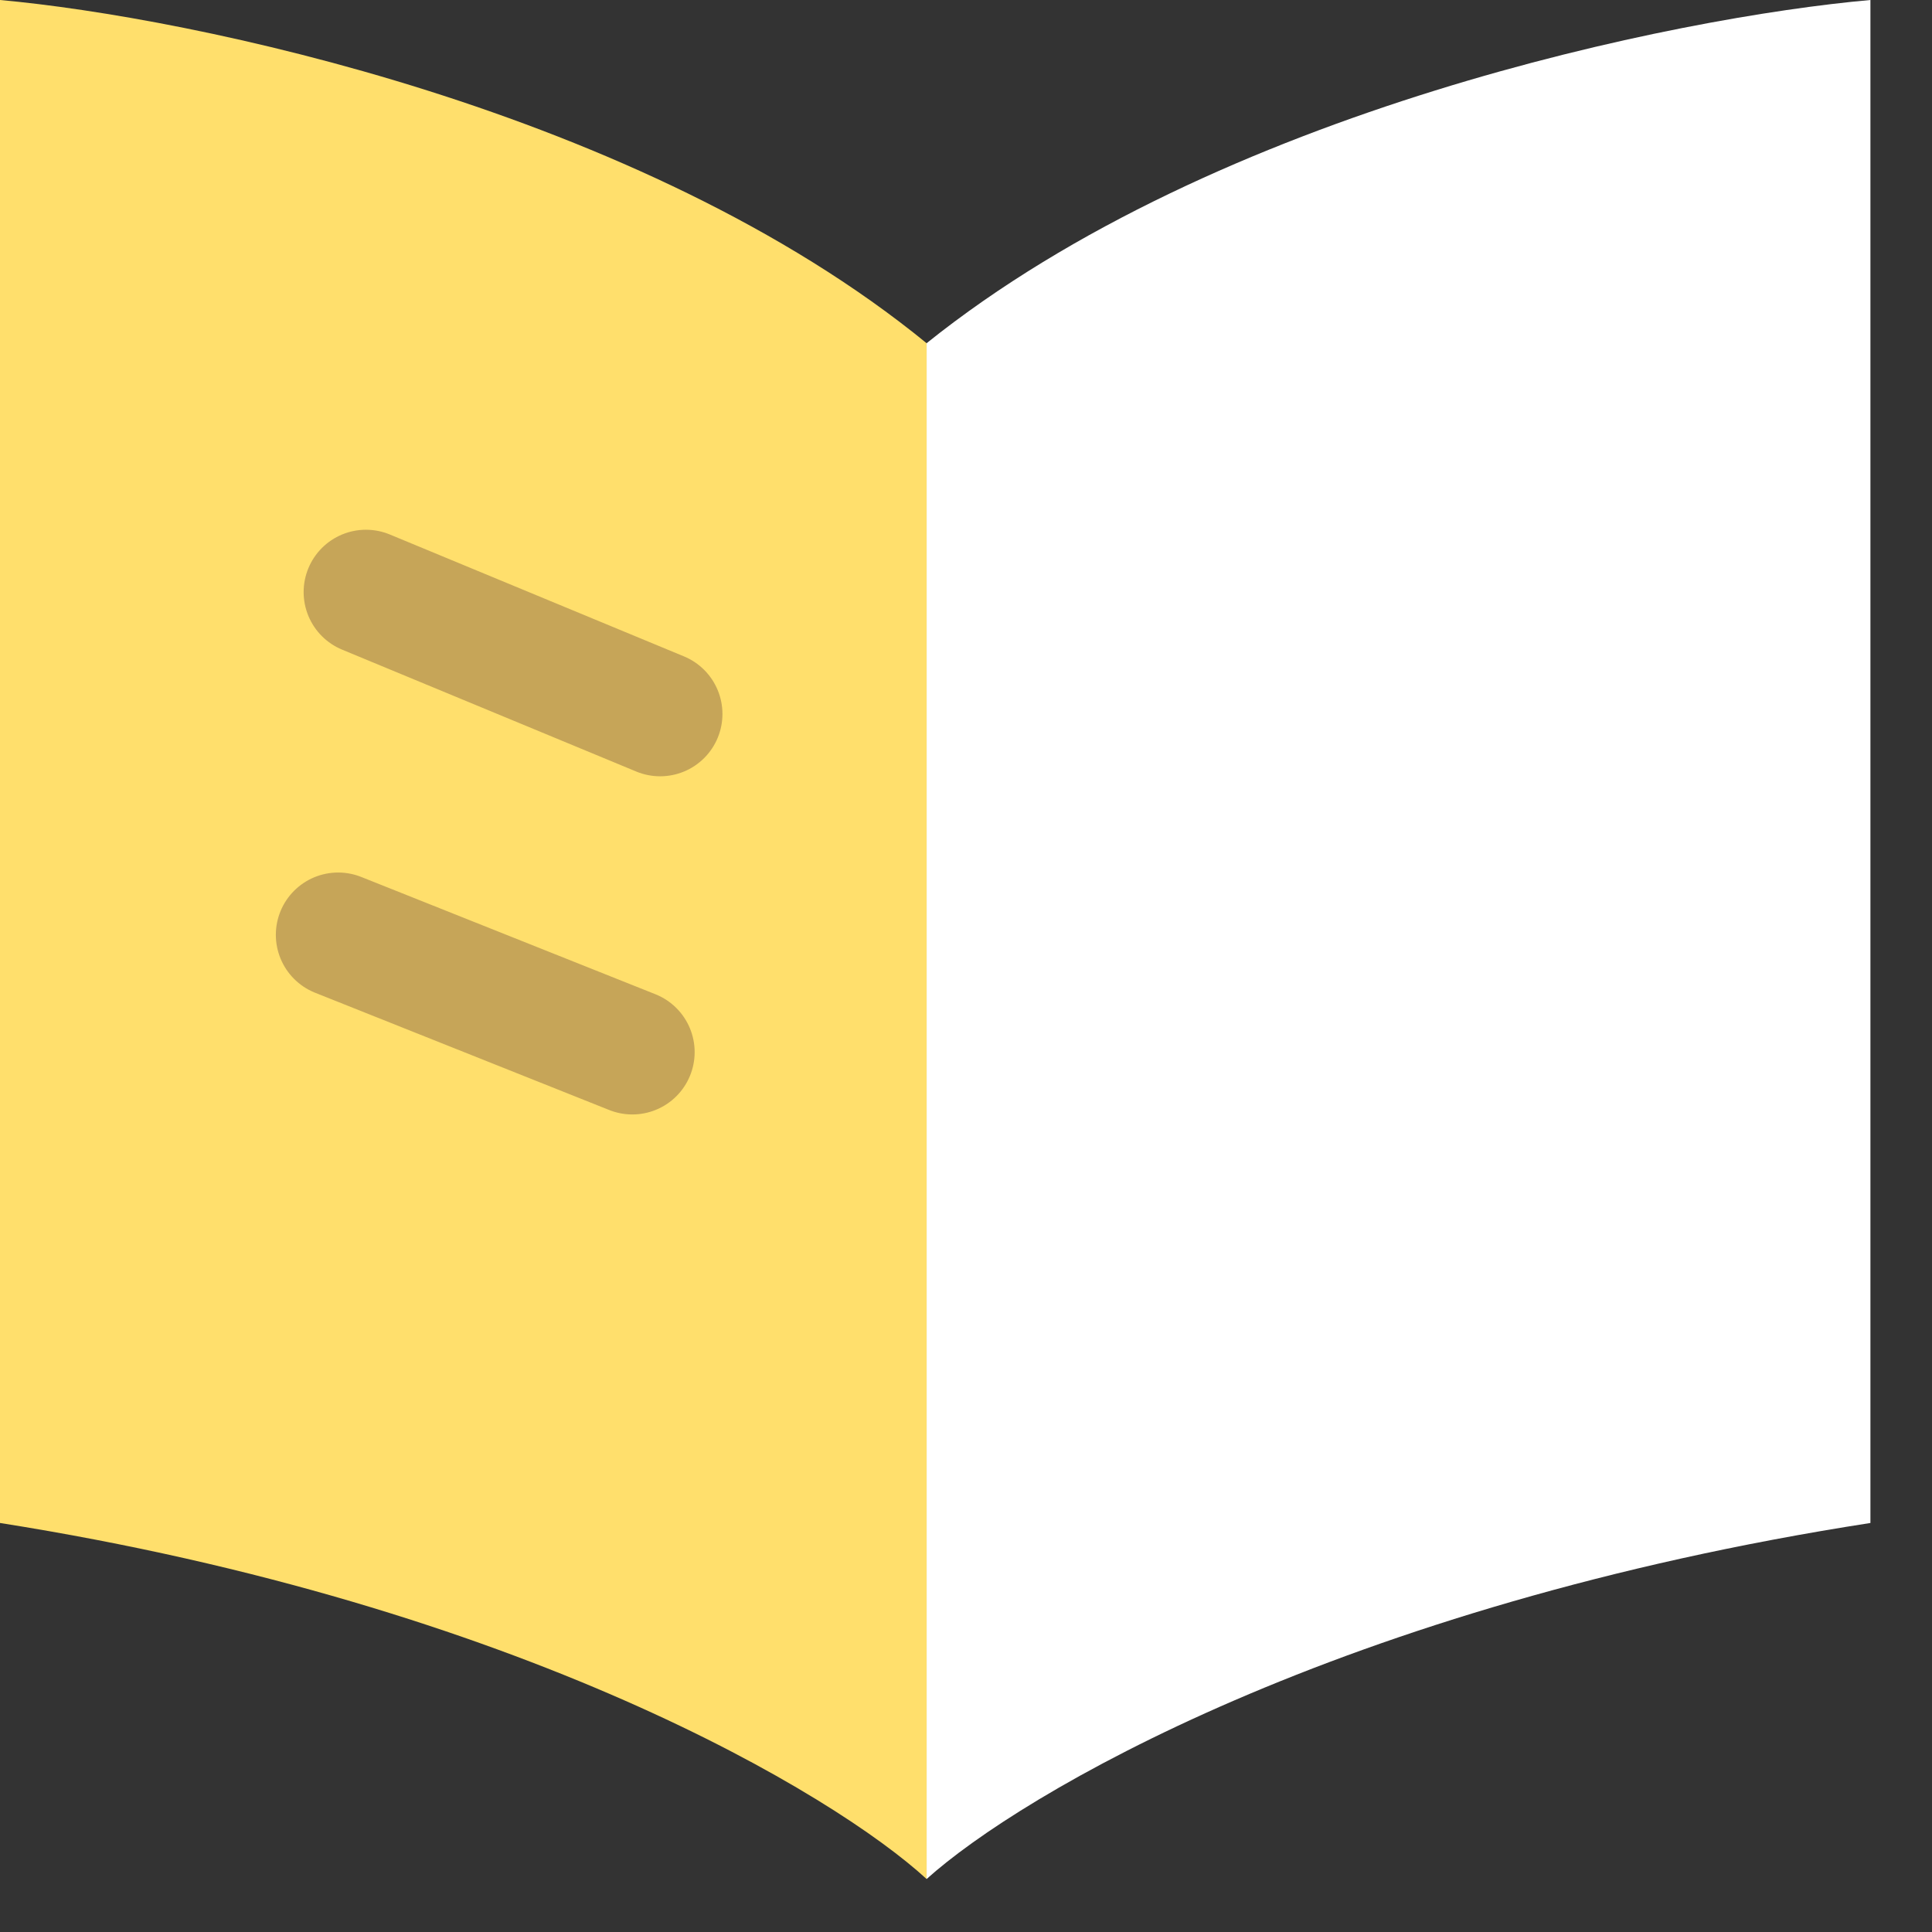 <svg width="31" height="31" viewBox="0 0 31 31" fill="none" xmlns="http://www.w3.org/2000/svg">
<rect x="0" y="0" width="31" height="31" fill="#333333" stroke="none"/>
<path d="M14.868 30.15V5.507C10.285 1.762 3.046 0.275 0 0V24.437C8.355 25.758 13.394 28.796 14.868 30.15Z" fill="#FFDF6C"/>
<path d="M14.868 30.15V5.507C19.537 1.762 26.909 0.275 30.012 0V24.437C21.502 25.758 16.37 28.796 14.868 30.15Z" fill="white"/>
<path d="M10.592 11.456L5.872 9.5" stroke="#C6A558" stroke-width="2" stroke-linecap="round"/>
<path d="M10.146 16.882L5.426 15" stroke="#C6A558" stroke-width="2" stroke-linecap="round"/>
</svg>
